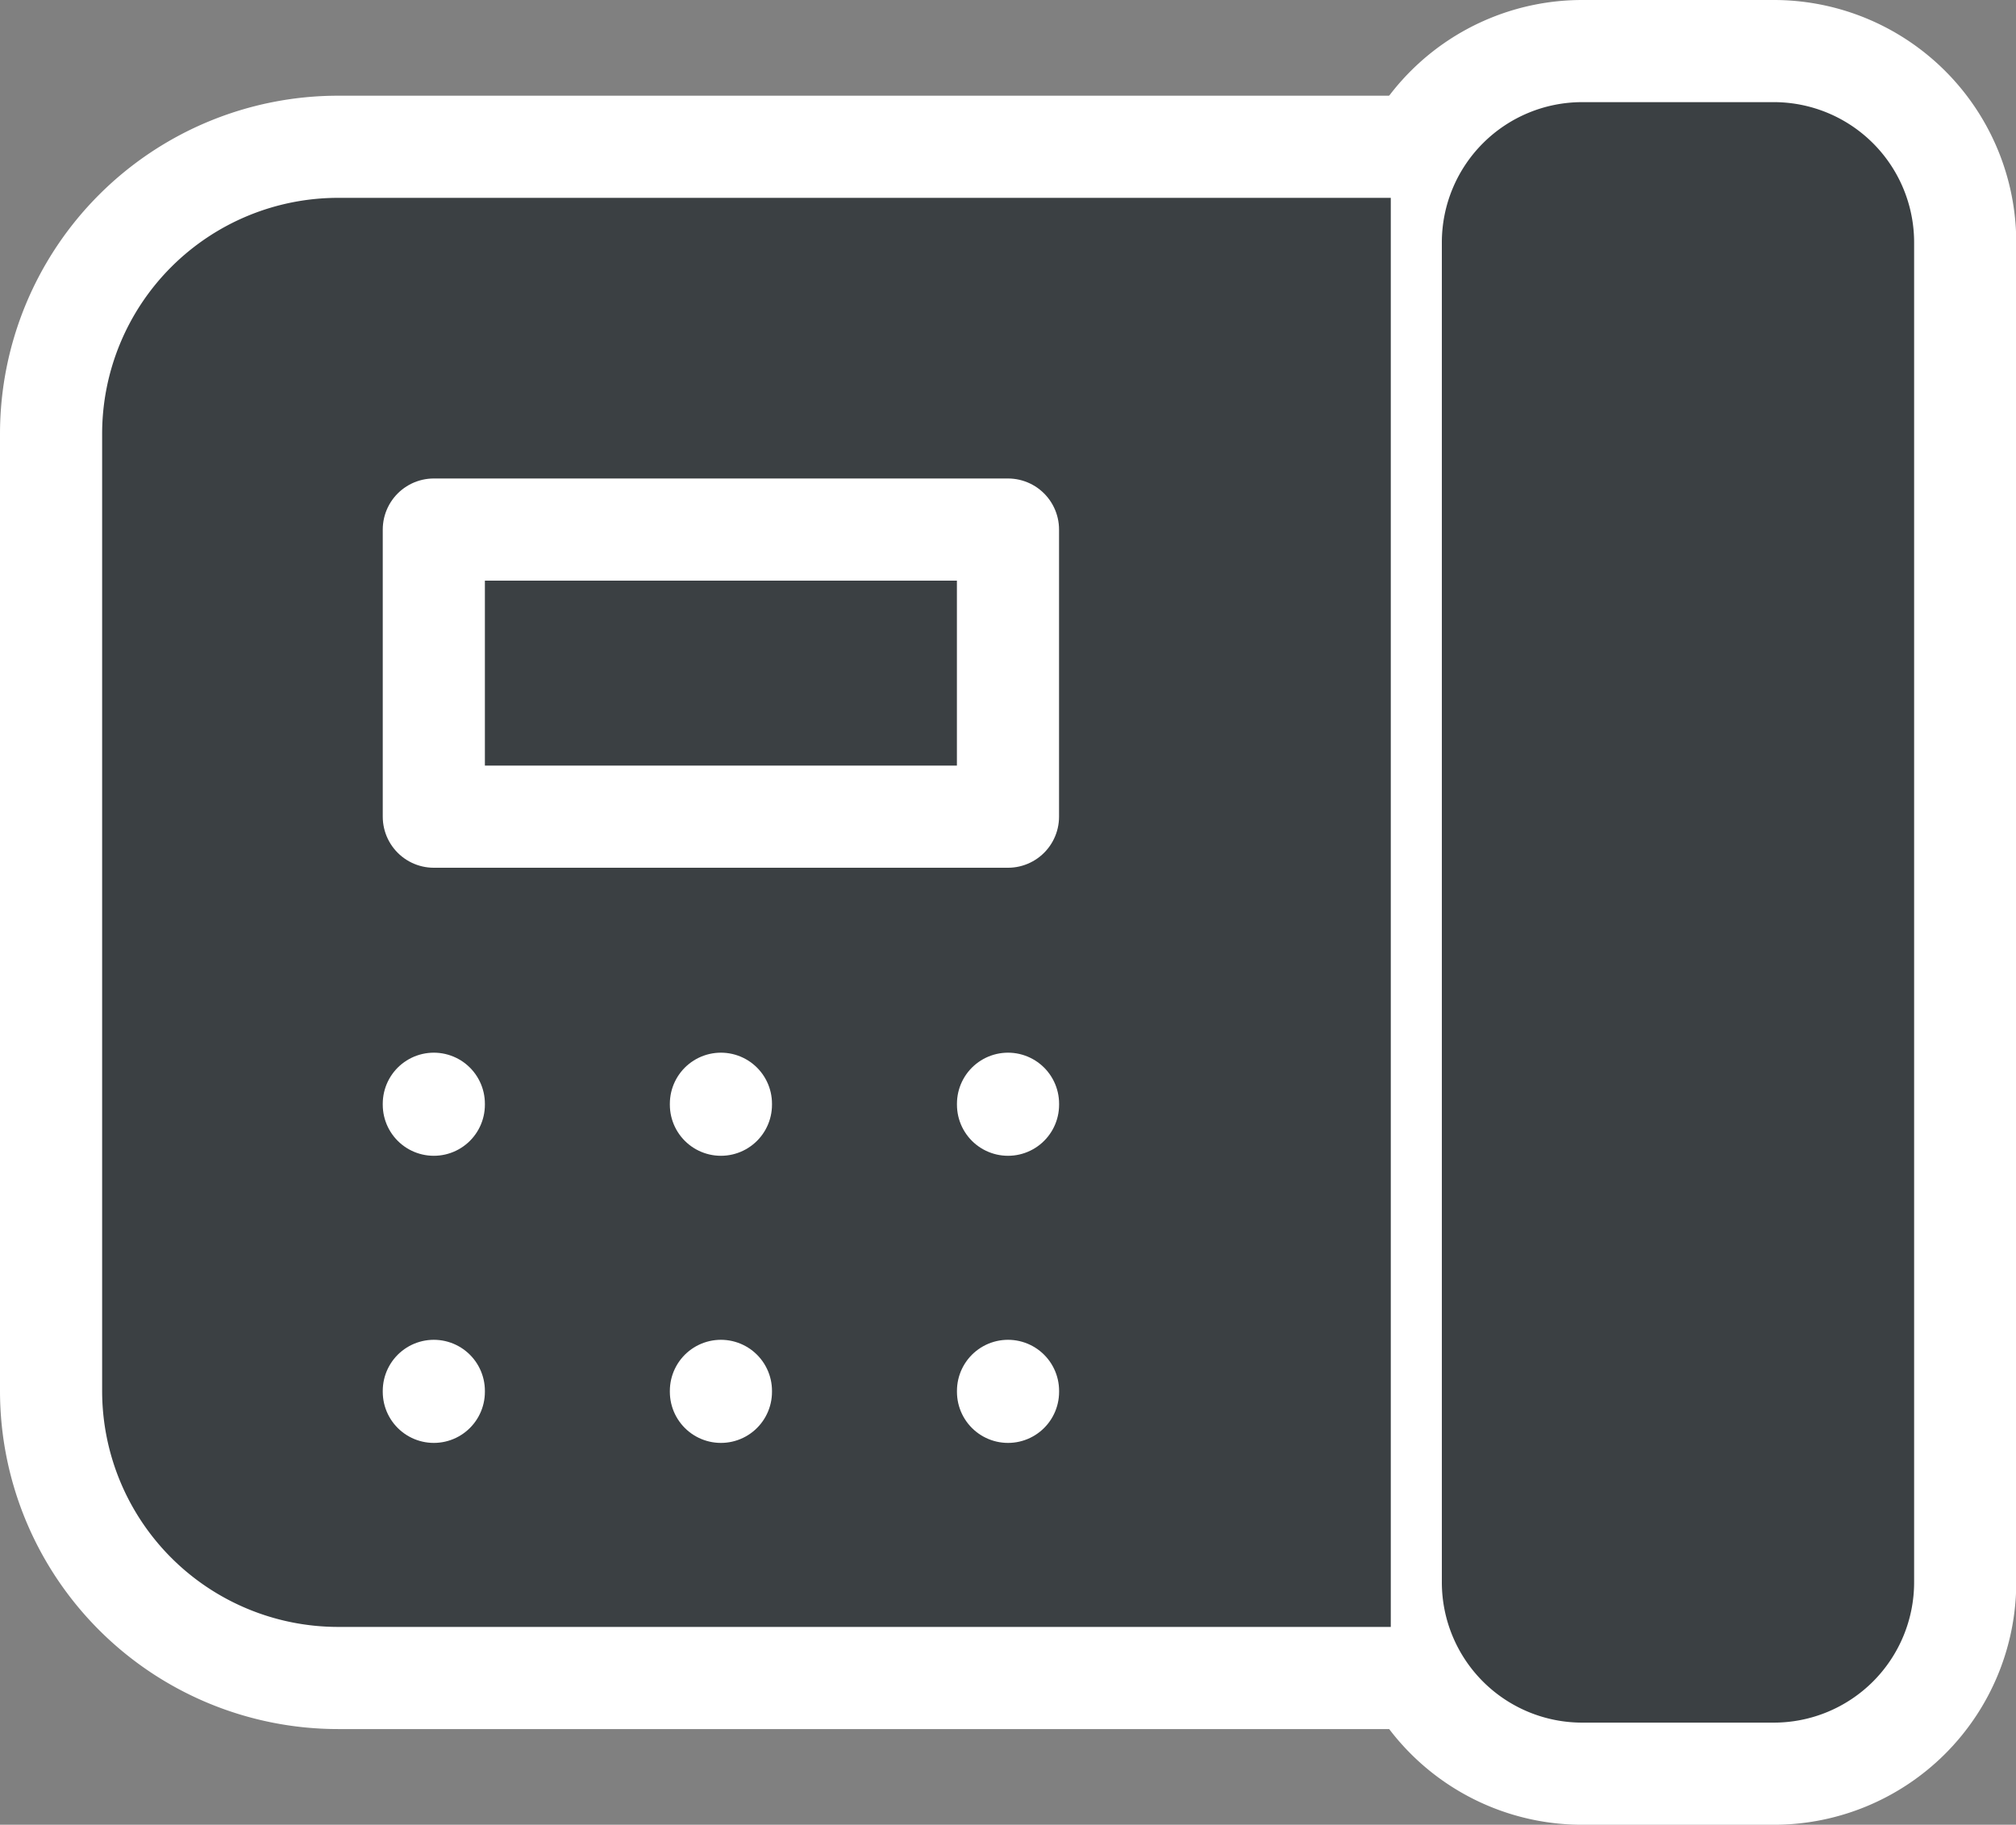 <svg xmlns="http://www.w3.org/2000/svg" width="39.477" height="35.729" viewBox="0 0 39.477 35.729">
  <rect x="0" y="0" width="39.477" height="35.729" fill="#808080" stroke="none"/>
  <g id="コンポーネント_27_23" data-name="コンポーネント 27 – 23" transform="translate(1 1)">
    <path id="パス_802" data-name="パス 802" d="M23.5,3H19.748A3.748,3.748,0,0,0,16,6.748V32.982a3.748,3.748,0,0,0,3.748,3.748H23.5a3.748,3.748,0,0,0,3.748-3.748V6.748A3.748,3.748,0,0,0,23.5,3Z" transform="translate(10.234 -3)" fill="#3b4043" stroke="#fff" stroke-linecap="round" stroke-linejoin="round" stroke-width="2"/>
    <path id="パス_803" data-name="パス 803" d="M28.234,4H7.622A5.622,5.622,0,0,0,2,9.622V28.36a5.622,5.622,0,0,0,5.622,5.622H28.234" transform="translate(-2 -2.126)" fill="#3b4043" stroke="#fff" stroke-linecap="round" stroke-linejoin="round" stroke-width="2"/>
    <path id="パス_804" data-name="パス 804" d="M17.243,8H6v5.622H17.243Z" transform="translate(1.495 1.369)" fill="#3b4043" stroke="#fff" stroke-linecap="round" stroke-linejoin="round" stroke-width="2"/>
    <path id="パス_805" data-name="パス 805" d="M12,14v.019" transform="translate(6.739 6.612)" fill="#3b4043" stroke="#fff" stroke-linecap="round" stroke-linejoin="round" stroke-width="2"/>
    <path id="パス_806" data-name="パス 806" d="M9,14v.019" transform="translate(4.117 6.612)" fill="#3b4043" stroke="#fff" stroke-linecap="round" stroke-linejoin="round" stroke-width="2"/>
    <path id="パス_807" data-name="パス 807" d="M6,14v.019" transform="translate(1.495 6.612)" fill="#3b4043" stroke="#fff" stroke-linecap="round" stroke-linejoin="round" stroke-width="2"/>
    <path id="パス_808" data-name="パス 808" d="M12,17v.019" transform="translate(6.739 9.234)" fill="#3b4043" stroke="#fff" stroke-linecap="round" stroke-linejoin="round" stroke-width="2"/>
    <path id="パス_809" data-name="パス 809" d="M9,17v.019" transform="translate(4.117 9.234)" fill="#3b4043" stroke="#fff" stroke-linecap="round" stroke-linejoin="round" stroke-width="2"/>
    <path id="パス_810" data-name="パス 810" d="M6,17v.019" transform="translate(1.495 9.234)" fill="#3b4043" stroke="#fff" stroke-linecap="round" stroke-linejoin="round" stroke-width="2"/>
  </g>
</svg>
